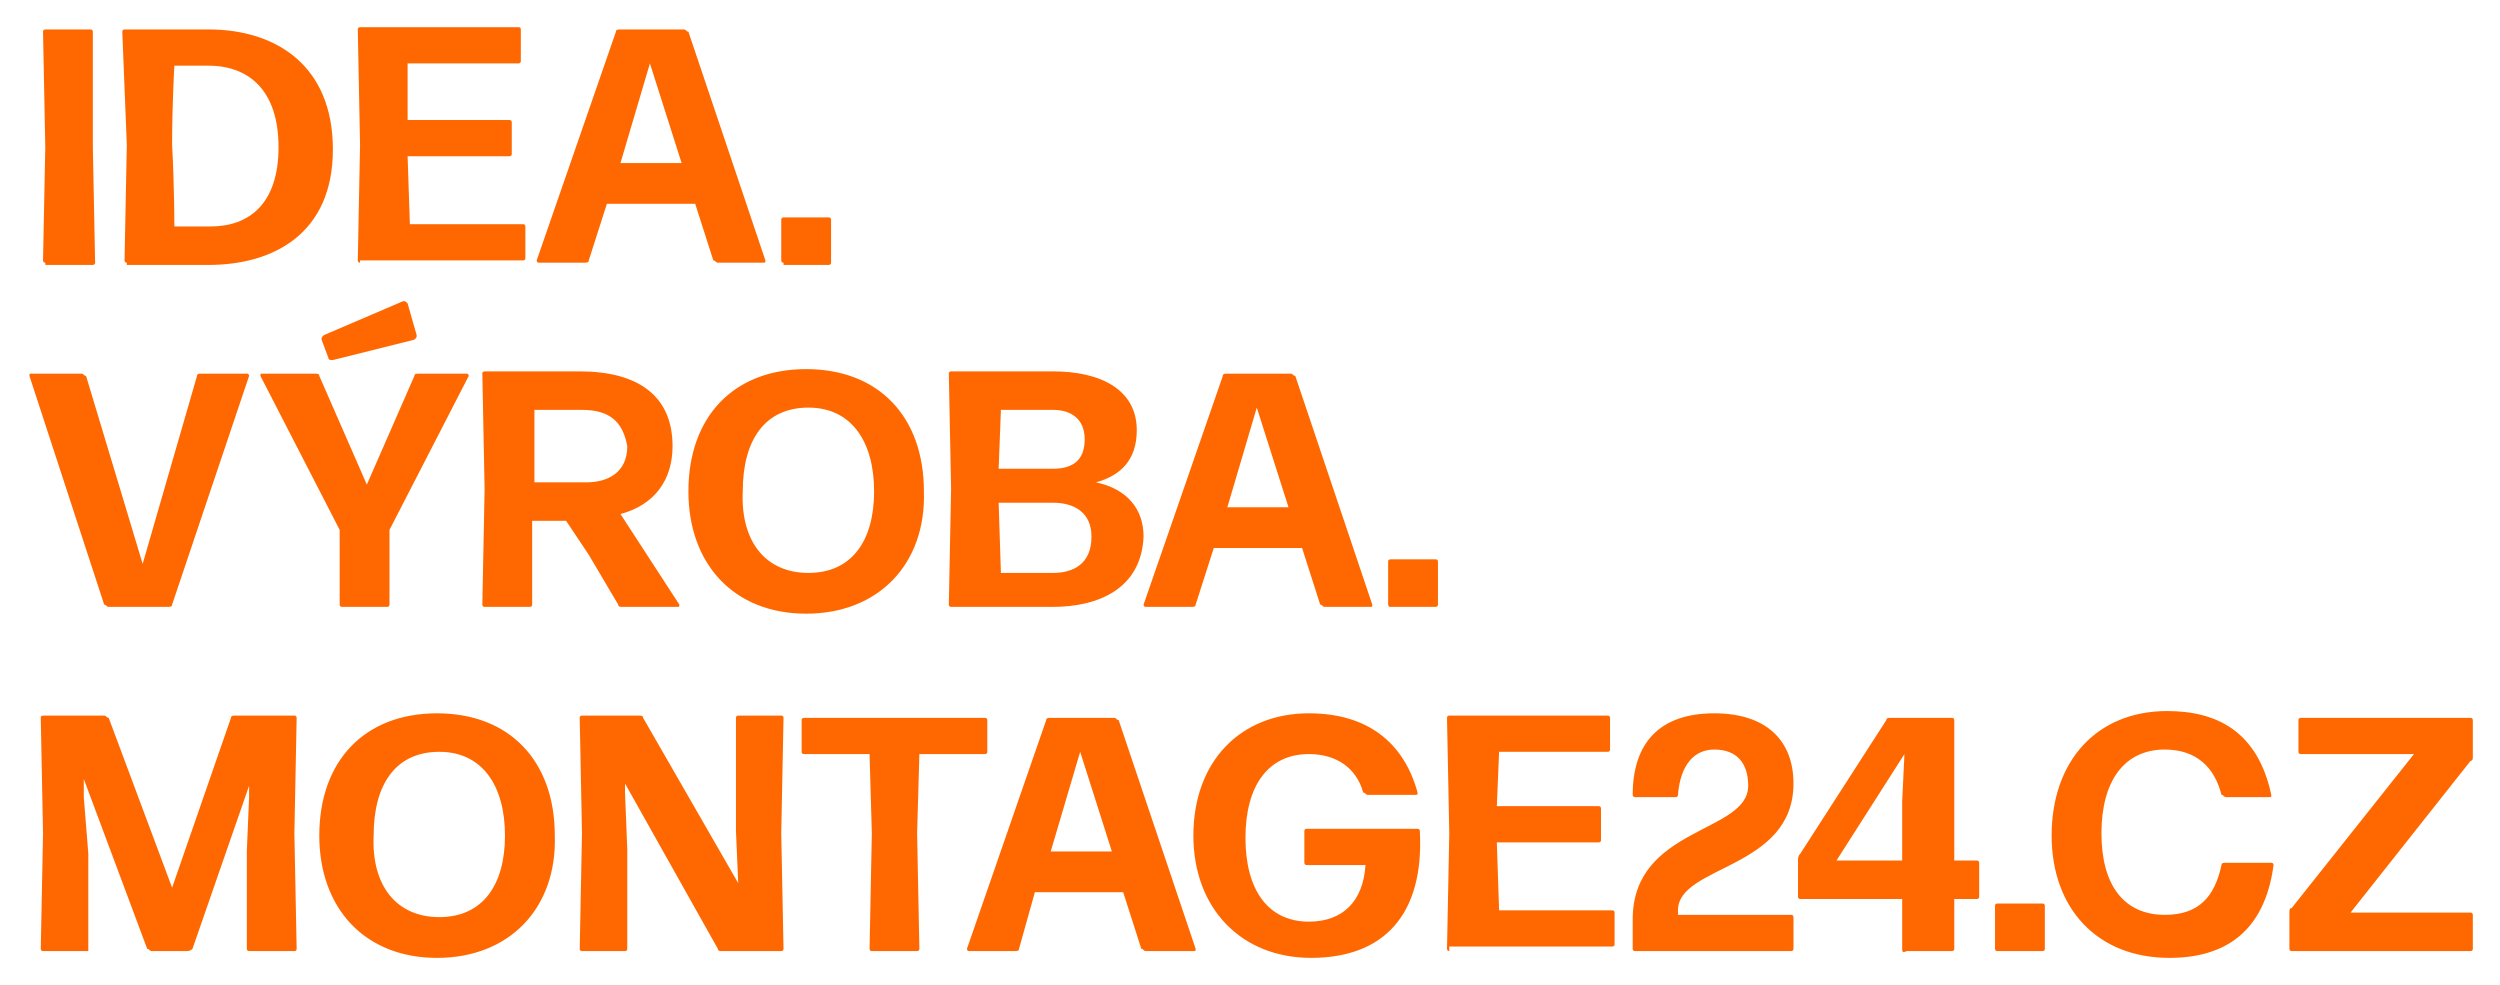 <svg xmlns="http://www.w3.org/2000/svg" viewBox="0 0 110.4 43.5"><path d="M2 11.6c-.1 0-.1-.1-.1-.1l.1-5-.1-5.1c0-.1.1-.1.1-.1h2c.1 0 .1.1.1.1v5.1l.1 5.1c0 .1-.1.1-.1.1H2zm3.6 0c-.1 0-.1-.1-.1-.1l.1-5.1-.2-5c0-.1.1-.1.1-.1h3.7c3 0 5.5 1.6 5.5 5.3 0 3.7-2.6 5.1-5.5 5.1H5.6zM7.7 10h1.6c1.7 0 3-1 3-3.5S11 2.9 9.2 2.9H7.7s-.1 1.7-.1 3.5c.1 1.8.1 3.6.1 3.6zm8.2 1.6c-.1 0-.1-.1-.1-.1l.1-5.1-.1-5.1c0-.1.1-.1.1-.1h7c.1 0 .1.1.1.1v1.4c0 .1-.1.1-.1.1H18v2.5h4.5c.1 0 .1.1.1.1v1.4c0 .1-.1.1-.1.1H18l.1 3h5c.1 0 .1.1.1.1v1.4c0 .1-.1.1-.1.1h-7.2zm15.8 0c-.1 0-.1-.1-.2-.1L30.7 9h-3.9l-.8 2.5c0 .1-.1.1-.2.1h-2c-.1 0-.1-.1-.1-.1l3.5-10.1c0-.1.1-.1.2-.1h2.8c.1 0 .1.1.2.1l3.4 10.1c0 .1 0 .1-.1.1h-2zm-1.6-4.4l-1.4-4.4-1.3 4.4h2.7zm4.5 4.4c-.1 0-.1-.1-.1-.1V9.7c0-.1.1-.1.1-.1h2c.1 0 .1.1.1.1v1.9c0 .1-.1.1-.1.1h-2zm-27 15.1c0 .1-.1.1-.2.1H4.8c-.1 0-.1-.1-.2-.1L1.3 16.6c0-.1 0-.1.1-.1h2.2c.1 0 .1.1.2.1l2.5 8.3 2.4-8.3c0-.1.1-.1.2-.1h2c.1 0 .1.1.1.1L7.6 26.7zm9.6 0c0 .1-.1.1-.1.1h-2c-.1 0-.1-.1-.1-.1v-3.3l-3.5-6.8c0-.1 0-.1.1-.1h2.3c.1 0 .2 0 .2.1l2.1 4.8 2.1-4.8c0-.1.1-.1.2-.1h2.1c.1 0 .1.1.1.1l-3.5 6.8v3.3zm-2.5-10.8c-.1 0-.2 0-.2-.1l-.3-.8c0-.1 0-.1.1-.2l3.5-1.5c.1 0 .1 0 .2.1l.4 1.4c0 .1 0 .1-.1.2l-3.6.9zM26 24.5L25 23h-1.5v3.7c0 .1-.1.1-.1.1h-2c-.1 0-.1-.1-.1-.1l.1-5.1-.1-5.1c0-.1.1-.1.1-.1h4.2c2.6 0 4.1 1.1 4.1 3.3 0 1.5-.8 2.6-2.3 3l2.6 4c0 .1 0 .1-.1.1h-2.4c-.1 0-.2 0-.2-.1L26 24.5zm-.3-6.4h-2.1v3.2h2.3c.9 0 1.8-.4 1.8-1.6-.2-1.1-.8-1.6-2-1.6zm9.9 9c-3.2 0-5.2-2.2-5.2-5.4 0-3.3 2-5.4 5.2-5.4s5.2 2.1 5.2 5.4c.1 3.2-2 5.4-5.2 5.4zm.1-1.8c1.9 0 2.9-1.4 2.9-3.6s-1-3.7-2.9-3.7-2.9 1.4-2.9 3.7c-.1 2.2 1 3.6 2.9 3.6zm10.8 1.5H42c-.1 0-.1-.1-.1-.1l.1-5.1-.1-5.1c0-.1.1-.1.1-.1h4.5c2.1 0 3.7.8 3.7 2.6 0 1.3-.7 2-1.8 2.3 1.4.3 2.1 1.2 2.1 2.4-.1 2.3-2 3.1-4 3.1zm-2.4-6.1h2.4c.9 0 1.4-.4 1.4-1.3s-.6-1.3-1.4-1.3h-2.3l-.1 2.6zm.1 4.6h2.3c.9 0 1.7-.4 1.7-1.6 0-1.1-.8-1.5-1.7-1.5h-2.4l.1 3.1zm14.3 1.5c-.1 0-.1-.1-.2-.1l-.8-2.5h-3.9l-.8 2.5c0 .1-.1.1-.2.1h-2c-.1 0-.1-.1-.1-.1L54 16.6c0-.1.1-.1.2-.1H57c.1 0 .1.1.2.1l3.4 10.1c0 .1 0 .1-.1.1h-2zm-1.6-4.4L55.5 18l-1.3 4.4h2.7zm4.5 4.4c-.1 0-.1-.1-.1-.1v-1.9c0-.1.1-.1.1-.1h2c.1 0 .1.1.1.1v1.9c0 .1-.1.1-.1.1h-2zM3.9 37.7V42h-2c-.1 0-.1-.1-.1-.1l.1-5.1-.1-5.1c0-.1.1-.1.1-.1h2.7c.1 0 .1.1.2.1l2.8 7.5 2.6-7.5c0-.1.1-.1.2-.1H13c.1 0 .1.1.1.1l-.1 5.1.1 5.1c0 .1-.1.1-.1.1h-2c-.1 0-.1-.1-.1-.1v-4.3l.1-2.4v-.5l-2.5 7.2c-.1.1-.2.1-.3.1H6.7c-.1 0-.1-.1-.2-.1l-2.8-7.5v.8l.2 2.5zm15.4 4.6c-3.2 0-5.2-2.2-5.2-5.4 0-3.3 2-5.4 5.2-5.4s5.2 2.1 5.2 5.4c.1 3.2-2 5.4-5.2 5.4zm.1-1.8c1.9 0 2.9-1.4 2.9-3.6s-1-3.7-2.9-3.7-2.9 1.4-2.9 3.7c-.1 2.2 1 3.6 2.9 3.6zm8.3-3v4.4c0 .1-.1.1-.1.1h-1.9c-.1 0-.1-.1-.1-.1l.1-5.1-.1-5.1c0-.1.1-.1.1-.1h2.5c.1 0 .2 0 .2.1l4.2 7.3-.1-2.3v-5c0-.1.1-.1.1-.1h1.9c.1 0 .1.1.1.1l-.1 5.1.1 5.1c0 .1-.1.1-.1.1h-2.6c-.1 0-.2 0-.2-.1l-4.1-7.3v.4l.1 2.5zM38.5 42c-.1 0-.1-.1-.1-.1l.1-5.1-.1-3.5h-2.9c-.1 0-.1-.1-.1-.1v-1.4c0-.1.1-.1.1-.1h8c.1 0 .1.1.1.1v1.4c0 .1-.1.1-.1.1h-2.9l-.1 3.5.1 5.1c0 .1-.1.1-.1.1h-2zm12.1 0c-.1 0-.1-.1-.2-.1l-.8-2.5h-3.9l-.7 2.5c0 .1-.1.1-.2.1h-2c-.1 0-.1-.1-.1-.1l3.5-10.1c0-.1.1-.1.2-.1h2.8c.1 0 .1.1.2.1l3.4 10.1c0 .1 0 .1-.1.1h-2.1zm-1.5-4.4l-1.4-4.4-1.3 4.4h2.7zm8.8 4.7c-3.1 0-5.2-2.2-5.2-5.4 0-3.3 2.1-5.4 5.1-5.4 2.6 0 4.2 1.3 4.8 3.5 0 .1 0 .1-.1.1h-2.1c-.1 0-.1-.1-.2-.1-.3-1.1-1.2-1.7-2.4-1.7-1.8 0-2.8 1.4-2.8 3.7 0 2.3 1 3.7 2.8 3.7 1.5 0 2.4-.9 2.5-2.5h-2.6c-.1 0-.1-.1-.1-.1v-1.4c0-.1.1-.1.1-.1h4.9c.1 0 .1.1.1.1.2 3.7-1.6 5.6-4.8 5.6zM64 42c-.1 0-.1-.1-.1-.1l.1-5.1-.1-5.1c0-.1.1-.1.1-.1h7c.1 0 .1.1.1.1v1.4c0 .1-.1.1-.1.1h-4.8l-.1 2.4h4.5c.1 0 .1.1.1.1v1.4c0 .1-.1.1-.1.1h-4.5l.1 3h5c.1 0 .1.1.1.1v1.4c0 .1-.1.1-.1.1H64zm8.2 0c-.1 0-.1-.1-.1-.1v-1.3c0-4.1 5.1-3.8 5.1-5.9 0-1-.5-1.6-1.5-1.6-.9 0-1.5.7-1.6 2 0 .1-.1.1-.1.1h-1.8c-.1 0-.1-.1-.1-.1 0-2.3 1.2-3.6 3.6-3.6 2.3 0 3.5 1.2 3.5 3.1 0 3.8-5.1 3.6-5.1 5.6v.2h5c.1 0 .1.1.1.1v1.4c0 .1-.1.1-.1.1h-6.9zm15.2-2.4c0 .1-.1.1-.1.1h-1v2.2c0 .1-.1.1-.1.1h-2c-.2.1-.2 0-.2-.1v-2.2h-4.5c-.1 0-.1-.1-.1-.1V38c0-.1 0-.2.1-.3l3.8-5.9c0-.1.1-.1.2-.1h2.7c.1 0 .1.1.1.1V38h1c.1 0 .1.1.1.1v1.5zM84 35.4l.1-2.1-3 4.7H84v-2.6zm4.2 6.6c-.1 0-.1-.1-.1-.1V40c0-.1.1-.1.1-.1h2c.1 0 .1.1.1.1v1.9c0 .1-.1.1-.1.1h-2zm7.6.3c-3.2 0-5.2-2.2-5.2-5.4 0-3.3 2-5.5 5.1-5.5 2.2 0 4 .9 4.6 3.7 0 .1 0 .1-.1.1h-1.9c-.1 0-.1-.1-.2-.1-.3-1.2-1.1-2-2.5-2-1.8 0-2.8 1.4-2.8 3.7 0 2.3 1 3.6 2.8 3.6 1.5 0 2.2-.8 2.5-2.2 0-.1.1-.1.2-.1h2c.1 0 .1.1.1.1-.4 3-2.2 4.1-4.6 4.1zm13.4-.4c0 .1-.1.1-.1.1h-7.9c-.1 0-.1-.1-.1-.1v-1.6c0-.1 0-.2.1-.2l5.4-6.8h-5c-.1 0-.1-.1-.1-.1v-1.4c0-.1.1-.1.1-.1h7.5c.1 0 .1.1.1.1v1.6c0 .1 0 .2-.1.2l-5.3 6.7h5.3c.1 0 .1.1.1.1v1.5z" fill="#ff6800"/></svg>